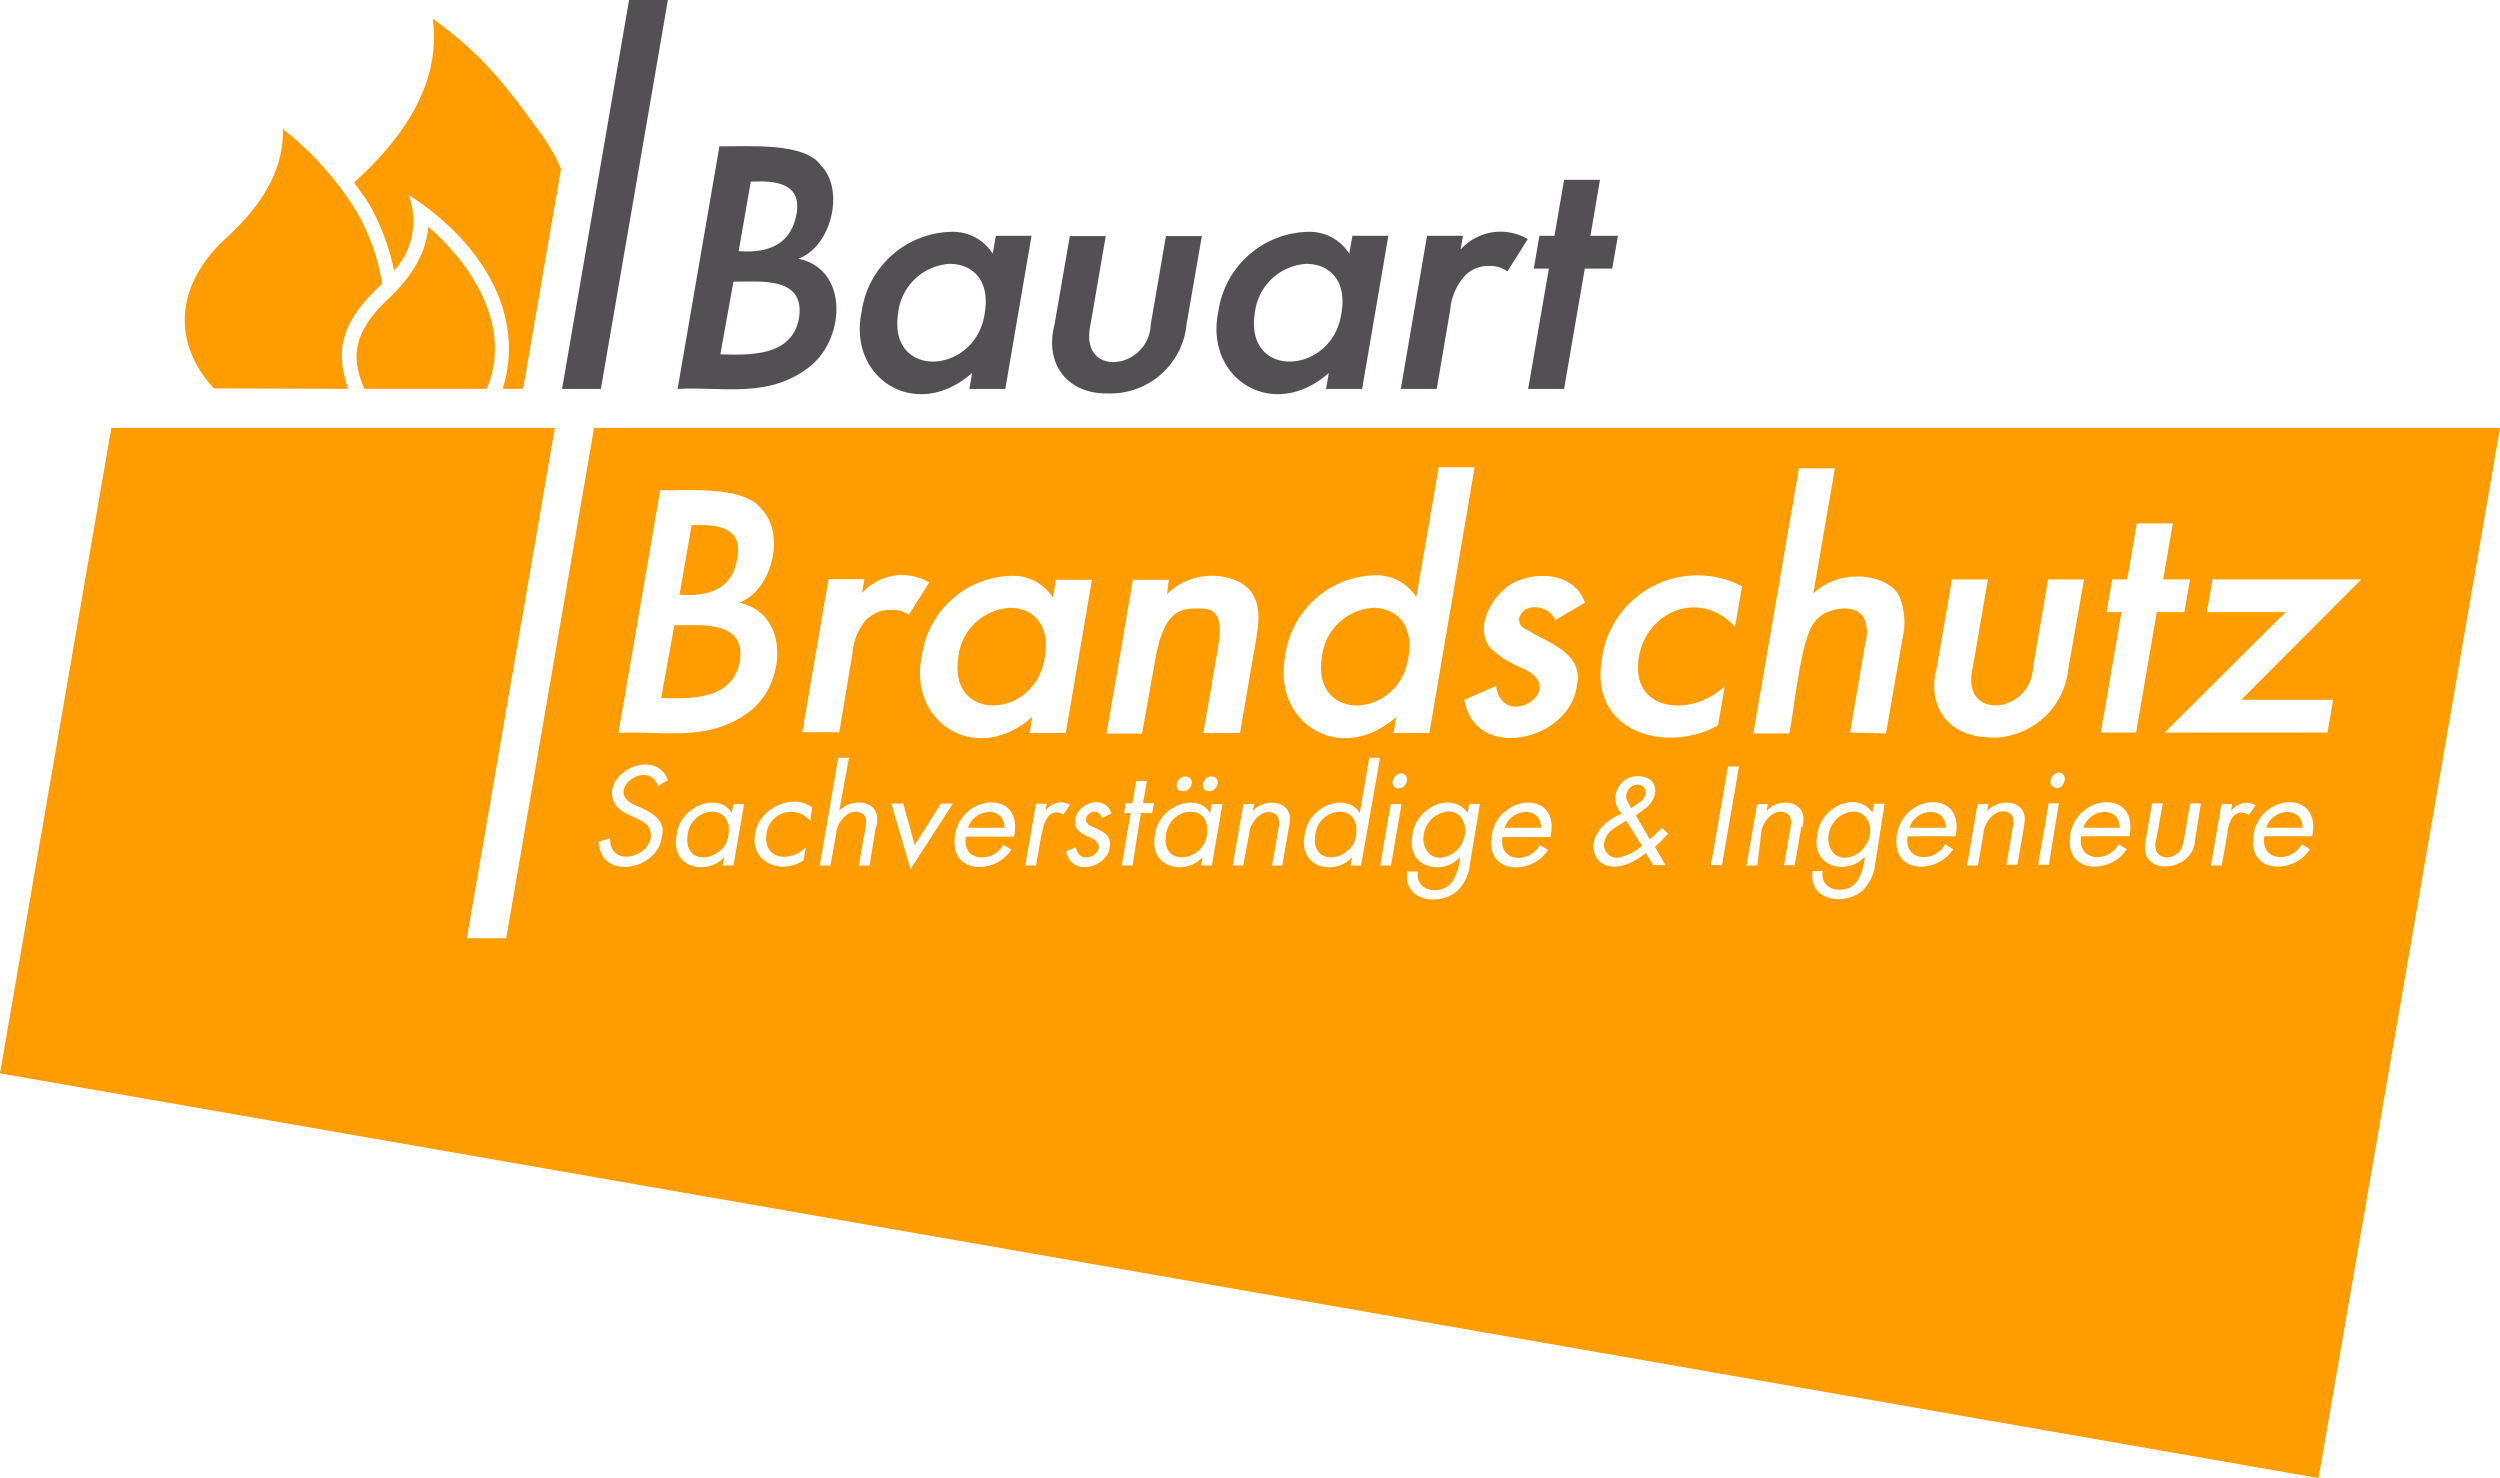 <svg xmlns="http://www.w3.org/2000/svg" width="67.25mm" height="39.76mm" viewBox="0 0 190.64 112.71"><defs><style>.a{fill:#FF9C00;}.b{fill:#535053;}</style></defs><path class="a" d="M122.33,64.23a1,1,0,0,0,1,1.18,3.73,3.73,0,0,0,1.89-.92L124,62.58C123.15,63.17,122.6,63.26,122.33,64.23Z"/><path class="a" d="M140.16,62.34c-1.6,1.47-.41,4.09,1.65,2.65C143.52,63.52,142.27,60.8,140.16,62.34Z"/><path class="a" d="M145.61,63.12h2.78C148.34,61.34,146,61.7,145.61,63.12Z"/><path class="a" d="M124.38,61.63l.5-.34c.8-.45.8-1.43,0-1.46a.89.89,0,0,0-.71,1.39Z"/><path class="a" d="M51.42,47.68l-1,5.55c2.24.06,5.44.16,6-2.78C56.9,47.29,53.54,47.68,51.42,47.68Z"/><path class="a" d="M114.74,63.12h2.78C117.46,61.34,115.15,61.7,114.74,63.12Z"/><path class="a" d="M88.92,63.63c-.41,2.59,2.92,2.05,3.12,0C92.35,61.12,89.19,61.52,88.92,63.63Z"/><path class="a" d="M109.29,62.34c-1.61,1.47-.42,4.09,1.64,2.65C112.64,63.52,111.4,60.8,109.29,62.34Z"/><path class="a" d="M107.4,50.12c.44-2.55-1-3.77-2.68-3.77a4.21,4.21,0,0,0-3.92,3.74C100,55.21,106.73,54.83,107.4,50.12Z"/><path class="a" d="M56.23,42.52c.42-2.38-1.63-2.56-3.49-2.47l-.92,5.3C54,45.49,55.88,45,56.23,42.52Z"/><path class="a" d="M100.3,63.63c-.41,2.59,2.92,2.05,3.12,0C103.73,61.12,100.56,61.52,100.3,63.63Z"/><path class="a" d="M73.82,63.12H76.6C76.55,61.34,74.23,61.7,73.82,63.12Z"/><path class="a" d="M79.67,50.12c.44-2.55-.94-3.77-2.67-3.77a4.21,4.21,0,0,0-3.92,3.74C72.27,55.21,79,54.83,79.67,50.12Z"/><path class="a" d="M172.81,63.12h2.78C175.53,61.34,173.22,61.7,172.81,63.12Z"/><path class="a" d="M45.3,32.63,38.6,71.55h-3l6.71-38.92H8.49L0,81.85l176.8,30.86,13.84-80.08ZM86.39,44.21h2.74L89,45.3c2.28-2.26,5.92-1.46,6.62.19.34.64.48,1.44.17,3.24l-1.23,7.16H91.76l1.12-6.49c.51-3-.59-3-1.62-3-1.24,0-2.52.17-3.17,3.94l-1,5.6H84.38ZM92.2,60.33c-.81,0-.47-1.15.19-1.12C93.2,59.26,92.86,60.36,92.2,60.33Zm-2,0c-.81,0-.47-1.15.19-1.12C91.22,59.26,90.88,60.36,90.22,60.33ZM77.08,43.91a3.59,3.59,0,0,1,3.21,1.66l.23-1.36h2.75l-2,11.68H78.51l.21-1.22c-4.28,3.77-9.48.43-8.43-4.63A7.08,7.08,0,0,1,77.08,43.91ZM48.47,61.41c1,.44,2.35,1,2,2.39-.28,2.54-4.68,3.43-4.82.37l.86-.23c.07,2.71,4.17.94,2.87-1-.62-.61-1.7-.74-2.36-1.45-1.64-2.28,2.89-4.7,3.91-2l-.75.44C49.4,57.76,45.92,60.38,48.47,61.41ZM55.93,66h-.82l.11-.65c-1.19,1.42-4.14.93-3.62-1.69.25-2.22,3.19-3.3,4.2-1.67l.12-.67h.82ZM47.16,55.89l3.18-18.5c2.4,0,6.49-.3,7.73,1.44,1.86,1.87.82,6.2-1.71,7.13,3.77.77,3.63,5.89,1,8.13C54.19,56.7,50.55,55.69,47.16,55.89ZM61.78,62.6a1.88,1.88,0,0,0-3.33,1c-.28,2,1.88,2.18,3,1l-.17,1c-1.69,1.15-4.11.16-3.69-2,.21-1.94,2.9-3.21,4.35-2Zm5,.48L66.31,66h-.82L66,63.1c.14-.58,0-1.21-.78-1.2s-1.43,1-1.45,1.63L63.33,66h-.82l1.41-8.22h.82L64,61.83C65,60.74,67.38,61,66.81,63.08Zm-.63-15.93A4.4,4.4,0,0,0,65,49.84l-1,6H61.18l2-11.68h2.74l-.18,1.06a4.1,4.1,0,0,1,5.12-.81l-1.55,2.47A2.17,2.17,0,0,0,68,46.52,2.51,2.51,0,0,0,66.18,47.15Zm3.28,19.13-1.46-5h.91l.87,3.16,2-3.16h.91Zm7.86-2.48H73.65c-.3,2,2.14,2,2.85.61l.62.37c-1.12,1.88-4.79,2-4.29-1.12S78.1,60.14,77.32,63.8Zm2.15-.3L79,66h-.82L79,61.29h.82l-.09.51a1.64,1.64,0,0,1,1.18-.62,1.54,1.54,0,0,1,.69.19l-.51.74C80.17,61.61,79.66,62.35,79.47,63.5Zm4-.4c.94.44,1.28.67,1.18,1.48-.12,1.51-2.87,2.4-3.33.33l.75-.29c.36,1.78,2.93,0,1.1-.75-.78-.38-1.27-.62-1.13-1.38.13-1.24,2.21-2,2.75-.46l-.73.35C83.64,61.15,81.86,62.61,83.46,63.1ZM87.86,62H87L86.36,66h-.82L86.22,62h-.5l.12-.75h.51l.29-1.69h.82l-.3,1.69H88ZM92.41,66h-.82l.11-.65c-1.19,1.42-4.14.93-3.62-1.69.25-2.22,3.19-3.3,4.2-1.67l.12-.67h.82Zm5.87-2.89L97.78,66H97l.5-2.87c.13-.58,0-1.21-.79-1.2s-1.42,1-1.45,1.63L94.8,66H94l.81-4.68h.82l-.1.54C96.46,60.74,98.86,61,98.28,63.08ZM98,50a7.08,7.08,0,0,1,6.8-6.13,3.58,3.58,0,0,1,3.2,1.66l1.71-9.9h2.74L109,55.89h-2.74l.21-1.22C102.17,58.44,97,55.1,98,50ZM103.79,66H103l.11-.65c-1.19,1.42-4.14.93-3.62-1.69.25-2.22,3.19-3.3,4.2-1.67l.73-4.21h.82Zm2.28,0h-.82l.8-4.68h.82Zm.6-5.87c-.82-.05-.48-1.18.2-1.15S107.35,60.13,106.67,60.1Zm5.42,5.76a3.32,3.32,0,0,1-.77,1.84c-1.18,1.42-4.39,1.14-4-1.27h.81c-.29,1.6,1.91,1.84,2.62.76a4,4,0,0,0,.59-1.87c-1.29,1.47-4.15.85-3.63-1.69.24-2.1,3-3.37,4.21-1.67l.11-.67h.82Zm6.15-2.06h-3.67c-.3,2,2.14,2,2.85.61l.62.37c-1.12,1.88-4.79,2-4.29-1.12S119,60.14,118.24,63.8ZM117,48.35c1.61.85,3.74,1.72,3.24,3.94-.52,4.19-7.73,5.87-8.58,1.08l2.42-1.06c.52,3.52,5.71.25,2-1.36a8.05,8.05,0,0,1-2.37-1.47c-1.19-1.35-.27-3.4.91-4.46,1.46-1.47,5.32-1.76,6.24.94l-2.27,1.33c-.31-1.06-2.41-1.52-2.76-.08C115.9,48,116.28,47.85,117,48.35Zm10,17.62h-.93l-.56-.93c-3.7,3-5.84-1.24-1.86-3A1.69,1.69,0,0,1,125,59.19c1.59.09,1.55,1.7.36,2.55-.2.15-.12.07-.62.43L125.81,64a10.31,10.31,0,0,0,.92-.88l.47.45a11.52,11.52,0,0,1-1,1Zm4.31,0h-.84l1.3-7.52h.84Zm1-18.18c-2.69-2.89-6.71-1.2-7.33,2.28-.74,4.26,4.05,4.67,6.55,2.24l-.52,3c-3.8,2.15-9.92.67-8.84-5.19a7.35,7.35,0,0,1,10.67-5.41Zm5.05,15.29-.5,2.89h-.82l.5-2.87c.13-.58,0-1.21-.79-1.2s-1.42,1-1.45,1.63L134,66h-.82l.81-4.68h.82l-.1.54C135.62,60.74,138,61,137.44,63.08ZM143,65.86a3.4,3.4,0,0,1-.77,1.84c-1.19,1.42-4.4,1.14-4-1.27H139c-.29,1.6,1.9,1.84,2.62.76a4,4,0,0,0,.58-1.87c-1.29,1.47-4.14.85-3.62-1.69.24-2.1,3-3.37,4.2-1.67l.12-.67h.81Zm-1.92-10L142.24,49a2.56,2.56,0,0,0-.18-2c-.72-1.07-3-.55-3.62.36-1.13,1.12-1.61,6.83-2,8.57h-2.74l3.48-20.22h2.74l-1.64,9.54c2.26-2.12,5.9-1.35,6.58.28a5.31,5.31,0,0,1,.2,3.24l-1.24,7.16Zm8.06,7.91h-3.67c-.3,2,2.14,2,2.85.61l.62.37c-1.12,1.88-4.79,2-4.29-1.12S149.9,60.14,149.11,63.8Zm5.2-.72-.5,2.89H153l.49-2.87c.14-.58,0-1.21-.78-1.2s-1.43,1-1.45,1.63L150.83,66H150l.8-4.68h.82l-.09.54C152.5,60.74,154.89,61,154.31,63.08Zm1.9,2.89h-.82l.8-4.68H157Zm.6-5.87c-.82-.05-.48-1.18.2-1.15S157.49,60.13,156.81,60.1Zm-5.09-3.85c-3,0-4.86-2.17-4.07-5.27l1.17-6.77h2.74l-1.15,6.69c-1,4.22,4.47,3.56,4.59,0l1.15-6.69h2.74L157.72,51A5.83,5.83,0,0,1,151.72,56.25Zm10.65,7.55H158.7c-.3,2,2.14,2,2.85.61l.62.37c-1.12,1.88-4.79,2-4.29-1.12S163.15,60.14,162.37,63.8Zm-2.2-7.91,1.58-9.18h-1.14l.43-2.5h1.14l.74-4.27h2.74l-.73,4.27H167l-.43,2.5h-2.1l-1.58,9.18Zm7.18,8.22c-.09,2.44-4.38,2.86-3.76,0l.49-2.82h.82L164.43,64c-.39,1.31.84,1.78,1.71,1a1.79,1.79,0,0,0,.4-1l.47-2.73h.82Zm2.49-.61L169.42,66h-.82l.8-4.68h.82l-.08.51a1.61,1.61,0,0,1,1.17-.62,1.58,1.58,0,0,1,.7.19l-.52.74C170.54,61.61,170,62.35,169.84,63.5Zm6.47.3h-3.67c-.3,2,2.14,2,2.85.61l.62.37c-1.12,1.88-4.79,2-4.29-1.12S177.09,60.14,176.31,63.8Zm1.15-7.91H165.07l9.22-9.18h-6l.43-2.5h11.35l-9.16,9.18h7Z"/><path class="a" d="M158.87,63.12h2.78C161.6,61.34,159.28,61.7,158.87,63.12Z"/><path class="a" d="M52.44,63.63c-.41,2.59,2.92,2.05,3.12,0C55.87,61.12,52.7,61.52,52.44,63.63Z"/><path class="b" d="M61.88,27.85c2.62-2.24,2.76-7.36-1-8.12,2.53-.93,3.57-5.26,1.71-7.13-1.24-1.74-5.34-1.43-7.73-1.44l-3.19,18.5C55.06,29.45,58.7,30.47,61.88,27.85Zm-4.63-14c1.86-.09,3.91.09,3.49,2.47s-2.25,3-4.41,2.83Zm-1.32,7.63c2.12,0,5.48-.4,5,2.77-.52,2.94-3.72,2.83-6,2.77Z"/><path class="b" d="M74.13,28.44l-.21,1.22h2.74l2-11.68H75.94l-.24,1.36a3.59,3.59,0,0,0-3.21-1.66A7.07,7.07,0,0,0,65.7,23.8C64.65,28.86,69.85,32.21,74.13,28.44Zm-5.64-4.58a4.21,4.21,0,0,1,3.92-3.74c1.73,0,3.11,1.22,2.68,3.77C74.42,28.6,67.68,29,68.49,23.86Z"/><path class="b" d="M84.48,30a5.83,5.83,0,0,0,6-5.27L91.65,18H88.91l-1.15,6.68c-.12,3.57-5.56,4.23-4.59,0L84.32,18H81.58l-1.17,6.77C79.62,27.85,81.49,30.06,84.48,30Z"/><path class="b" d="M101.33,28.44l-.21,1.22h2.75l2-11.68h-2.74l-.24,1.36a3.59,3.59,0,0,0-3.21-1.66A7.07,7.07,0,0,0,92.9,23.8C91.85,28.86,97.06,32.21,101.33,28.44Zm-5.64-4.58a4.21,4.21,0,0,1,3.92-3.74c1.73,0,3.12,1.22,2.68,3.77C101.62,28.6,94.88,29,95.69,23.86Z"/><path class="b" d="M110.59,23.61a4.41,4.41,0,0,1,1.22-2.69,2.53,2.53,0,0,1,1.82-.64,2.17,2.17,0,0,1,1.32.42l1.55-2.47a4.09,4.09,0,0,0-5.12.8l.18-1.05h-2.74l-2,11.68h2.74Z"/><polygon class="b" points="119.27 29.66 120.85 20.48 122.94 20.48 123.38 17.98 121.28 17.98 122.01 13.71 119.27 13.71 118.54 17.98 117.39 17.98 116.96 20.48 118.11 20.48 116.53 29.66 119.27 29.66"/><polygon class="b" points="50.93 0 47.97 0 42.86 29.66 45.82 29.66 50.93 0"/><path class="a" d="M26.55,29.65c-.94-2.75-.71-5,2.59-8a15.49,15.49,0,0,0-2.25-6,24.24,24.24,0,0,0-5.32-5.82c.07,2.14-.7,5.09-4.45,8.43-3.89,3.69-3.9,8-.81,11.36Z"/><path class="a" d="M28.05,15.4a17,17,0,0,1,2,5.24,5.6,5.6,0,0,0,1.11-5.77c4.78,3,9.12,8.53,7.17,14.78h1.56l2.89-16.77a13.79,13.79,0,0,0-1.4-2.51C38.63,6.59,36.92,4.26,33,1.42c.39,3-.25,7.32-6,12.49C27.32,14.38,27.71,14.88,28.05,15.4Z"/><path class="a" d="M32.66,17.29c-.11,1.55-.86,3.55-3.35,5.78-2.57,2.56-2.43,4.46-1.53,6.58h9.34C39.18,24.77,35.75,19.94,32.66,17.29Z"/></svg>